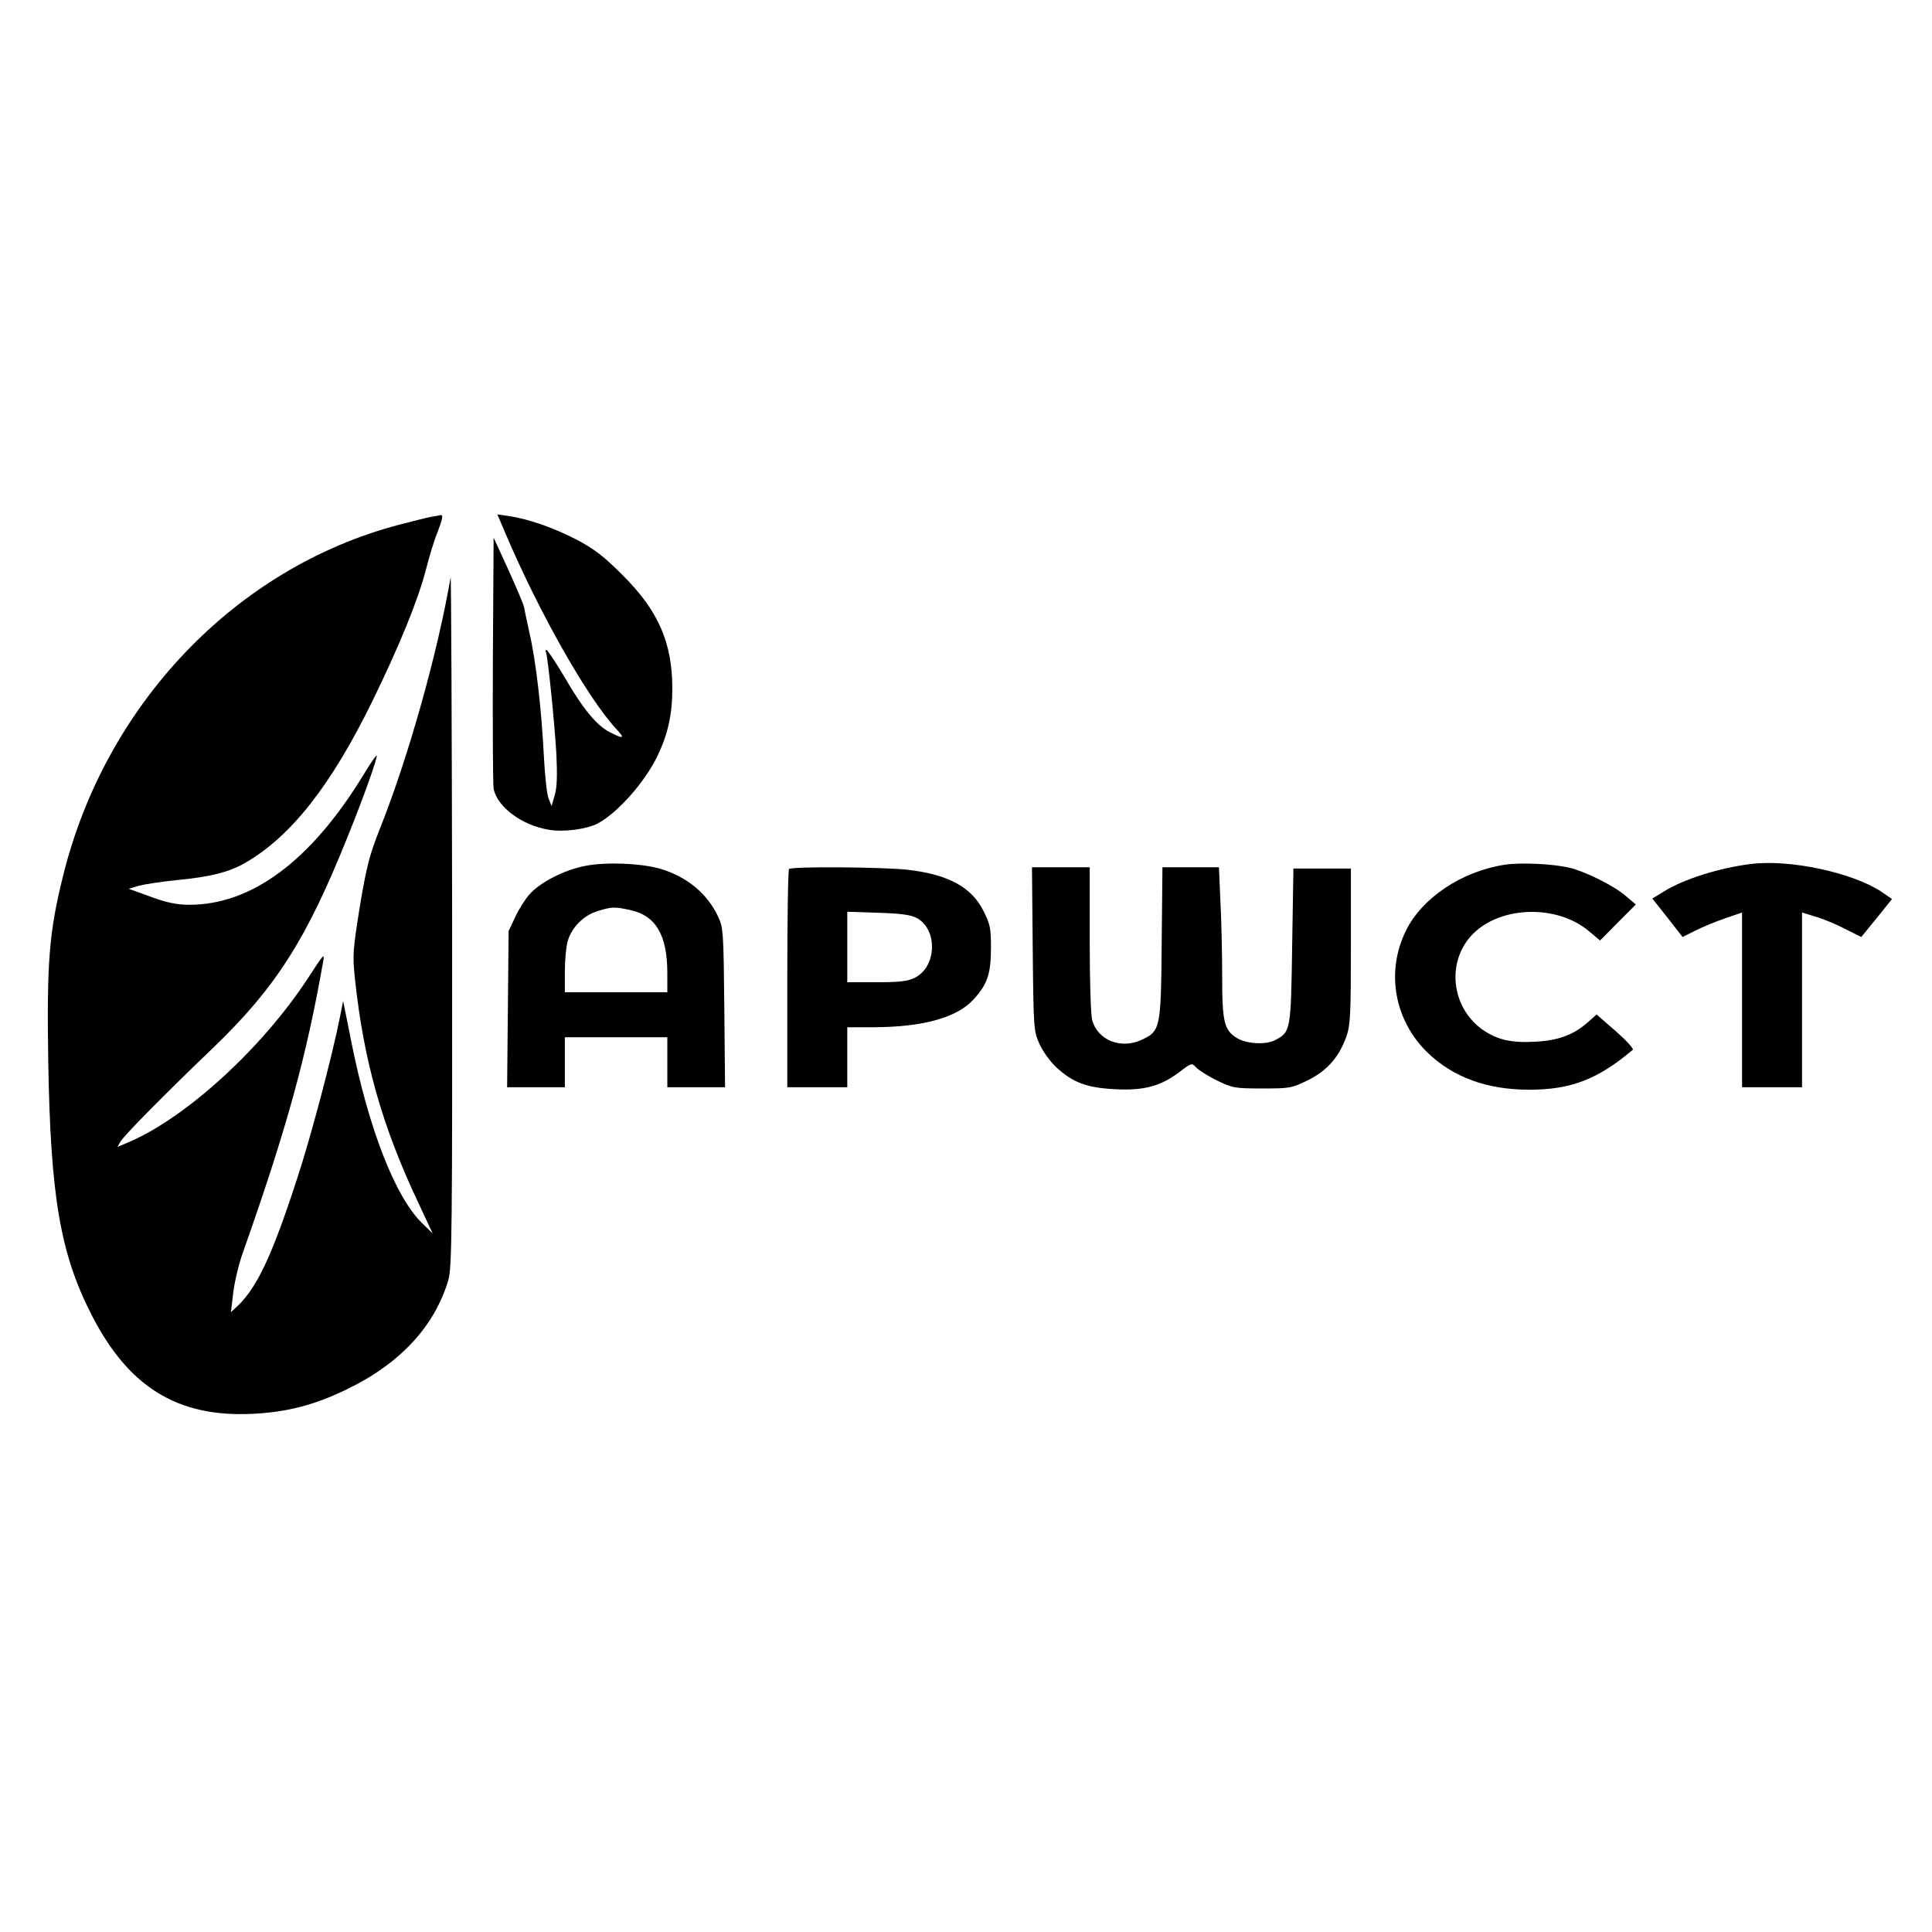 <?xml version="1.0" standalone="no"?>
<!DOCTYPE svg PUBLIC "-//W3C//DTD SVG 20010904//EN"
 "http://www.w3.org/TR/2001/REC-SVG-20010904/DTD/svg10.dtd">
<svg version="1.0" xmlns="http://www.w3.org/2000/svg"
 width="773pt" height="773pt" viewBox="0 0 773 773"
 preserveAspectRatio="xMidYMid meet">
<g transform="translate(0,773) scale(0.1,-0.1)"
fill="#000000" stroke="none">
<path d="M1730 5663 c-14 -2 -74 -17 -135 -33 -653 -172 -1176 -720 -1344
-1410 -55 -222 -64 -343 -58 -735 9 -543 48 -771 174 -1017 147 -287 342 -408
638 -395 140 6 252 35 380 97 215 103 354 253 409 439 14 49 16 193 15 1445
-1 765 -4 1380 -6 1366 -53 -307 -170 -722 -282 -1003 -42 -106 -54 -151 -81
-312 -28 -176 -30 -196 -20 -290 35 -330 109 -592 255 -900 l56 -120 -41 40
c-108 104 -215 378 -285 730 l-32 160 -12 -60 c-30 -154 -118 -487 -172 -650
-99 -305 -159 -433 -236 -508 l-29 -27 9 76 c5 43 22 116 39 163 174 492 254
782 321 1164 6 35 4 33 -65 -73 -182 -276 -483 -551 -711 -649 l-47 -20 11 20
c12 23 181 194 370 375 252 242 374 433 539 844 66 163 122 321 117 327 -2 2
-27 -34 -54 -79 -209 -342 -446 -518 -695 -518 -50 0 -89 8 -155 32 l-88 32
40 12 c23 6 93 17 156 23 131 13 204 31 269 68 184 106 344 309 510 648 107
219 183 404 215 529 13 51 33 117 45 145 21 55 24 72 13 70 -5 -1 -19 -4 -33
-6z"/>
<path d="M2021 5599 c134 -316 329 -661 445 -786 36 -38 29 -41 -25 -13 -53
26 -109 94 -183 222 -35 59 -67 107 -71 107 -5 1 -6 -3 -3 -7 7 -12 34 -273
42 -407 4 -84 3 -133 -6 -165 l-13 -45 -12 30 c-7 17 -15 93 -19 170 -9 181
-31 377 -57 490 -11 50 -21 97 -22 105 -1 9 -29 75 -62 148 l-60 131 -3 -487
c-1 -268 0 -501 3 -517 13 -73 114 -148 222 -165 58 -10 149 2 194 25 78 41
187 163 238 267 43 89 61 168 61 273 0 184 -56 312 -200 455 -76 76 -113 104
-185 142 -94 48 -189 81 -268 93 l-47 7 31 -73z"/>
<path d="M2344 4266 c-86 -16 -183 -66 -226 -115 -17 -19 -43 -60 -57 -91
l-26 -55 -3 -312 -3 -313 115 0 116 0 0 100 0 100 205 0 205 0 0 -100 0 -100
116 0 115 0 -3 318 c-3 299 -4 320 -24 363 -43 93 -125 161 -232 193 -77 22
-214 28 -298 12z m177 -177 c103 -22 149 -100 149 -253 l0 -76 -205 0 -205 0
0 83 c0 45 5 99 11 120 15 55 63 104 118 121 58 18 68 19 132 5z"/>
<path d="M6019 4270 c-172 -27 -330 -133 -394 -264 -81 -165 -46 -358 86 -487
103 -99 237 -149 408 -149 166 0 275 42 414 160 4 4 -26 37 -68 74 l-77 67
-36 -32 c-57 -50 -117 -72 -210 -77 -94 -5 -149 7 -207 46 -130 89 -150 277
-41 386 113 113 339 117 465 9 l43 -36 71 72 72 72 -40 34 c-47 41 -162 98
-225 113 -67 16 -197 22 -261 12z"/>
<path d="M7005 4273 c-125 -15 -270 -61 -348 -110 l-46 -28 61 -77 60 -77 52
26 c28 14 81 36 119 49 l67 23 0 -350 0 -349 120 0 120 0 0 349 0 350 52 -16
c29 -8 83 -30 119 -49 l66 -33 62 76 61 76 -42 29 c-117 77 -368 131 -523 111z"/>
<path d="M3157 4253 c-4 -3 -7 -201 -7 -440 l0 -433 120 0 120 0 0 120 0 120
108 0 c197 1 332 39 398 112 55 61 68 100 69 203 0 79 -3 97 -29 148 -47 97
-141 148 -304 167 -97 11 -465 14 -475 3z m511 -196 c85 -46 80 -196 -8 -239
-27 -14 -61 -18 -152 -18 l-118 0 0 141 0 141 123 -4 c92 -3 130 -8 155 -21z"/>
<path d="M4132 3933 c3 -320 4 -329 27 -380 13 -29 43 -71 68 -94 67 -61 121
-81 234 -87 117 -6 182 12 257 68 49 38 51 38 68 19 10 -11 47 -34 83 -52 62
-30 71 -32 181 -32 110 0 118 1 183 33 77 38 125 93 154 175 16 46 18 89 18
362 l0 310 -115 0 -115 0 -5 -310 c-5 -338 -6 -344 -67 -376 -36 -20 -112 -16
-151 6 -54 32 -62 63 -62 247 0 91 -3 226 -7 301 l-6 137 -113 0 -113 0 -3
-302 c-3 -348 -5 -354 -84 -390 -82 -36 -172 1 -194 80 -6 21 -10 159 -10 325
l0 287 -116 0 -115 0 3 -327z"/>
</g>
</svg>
